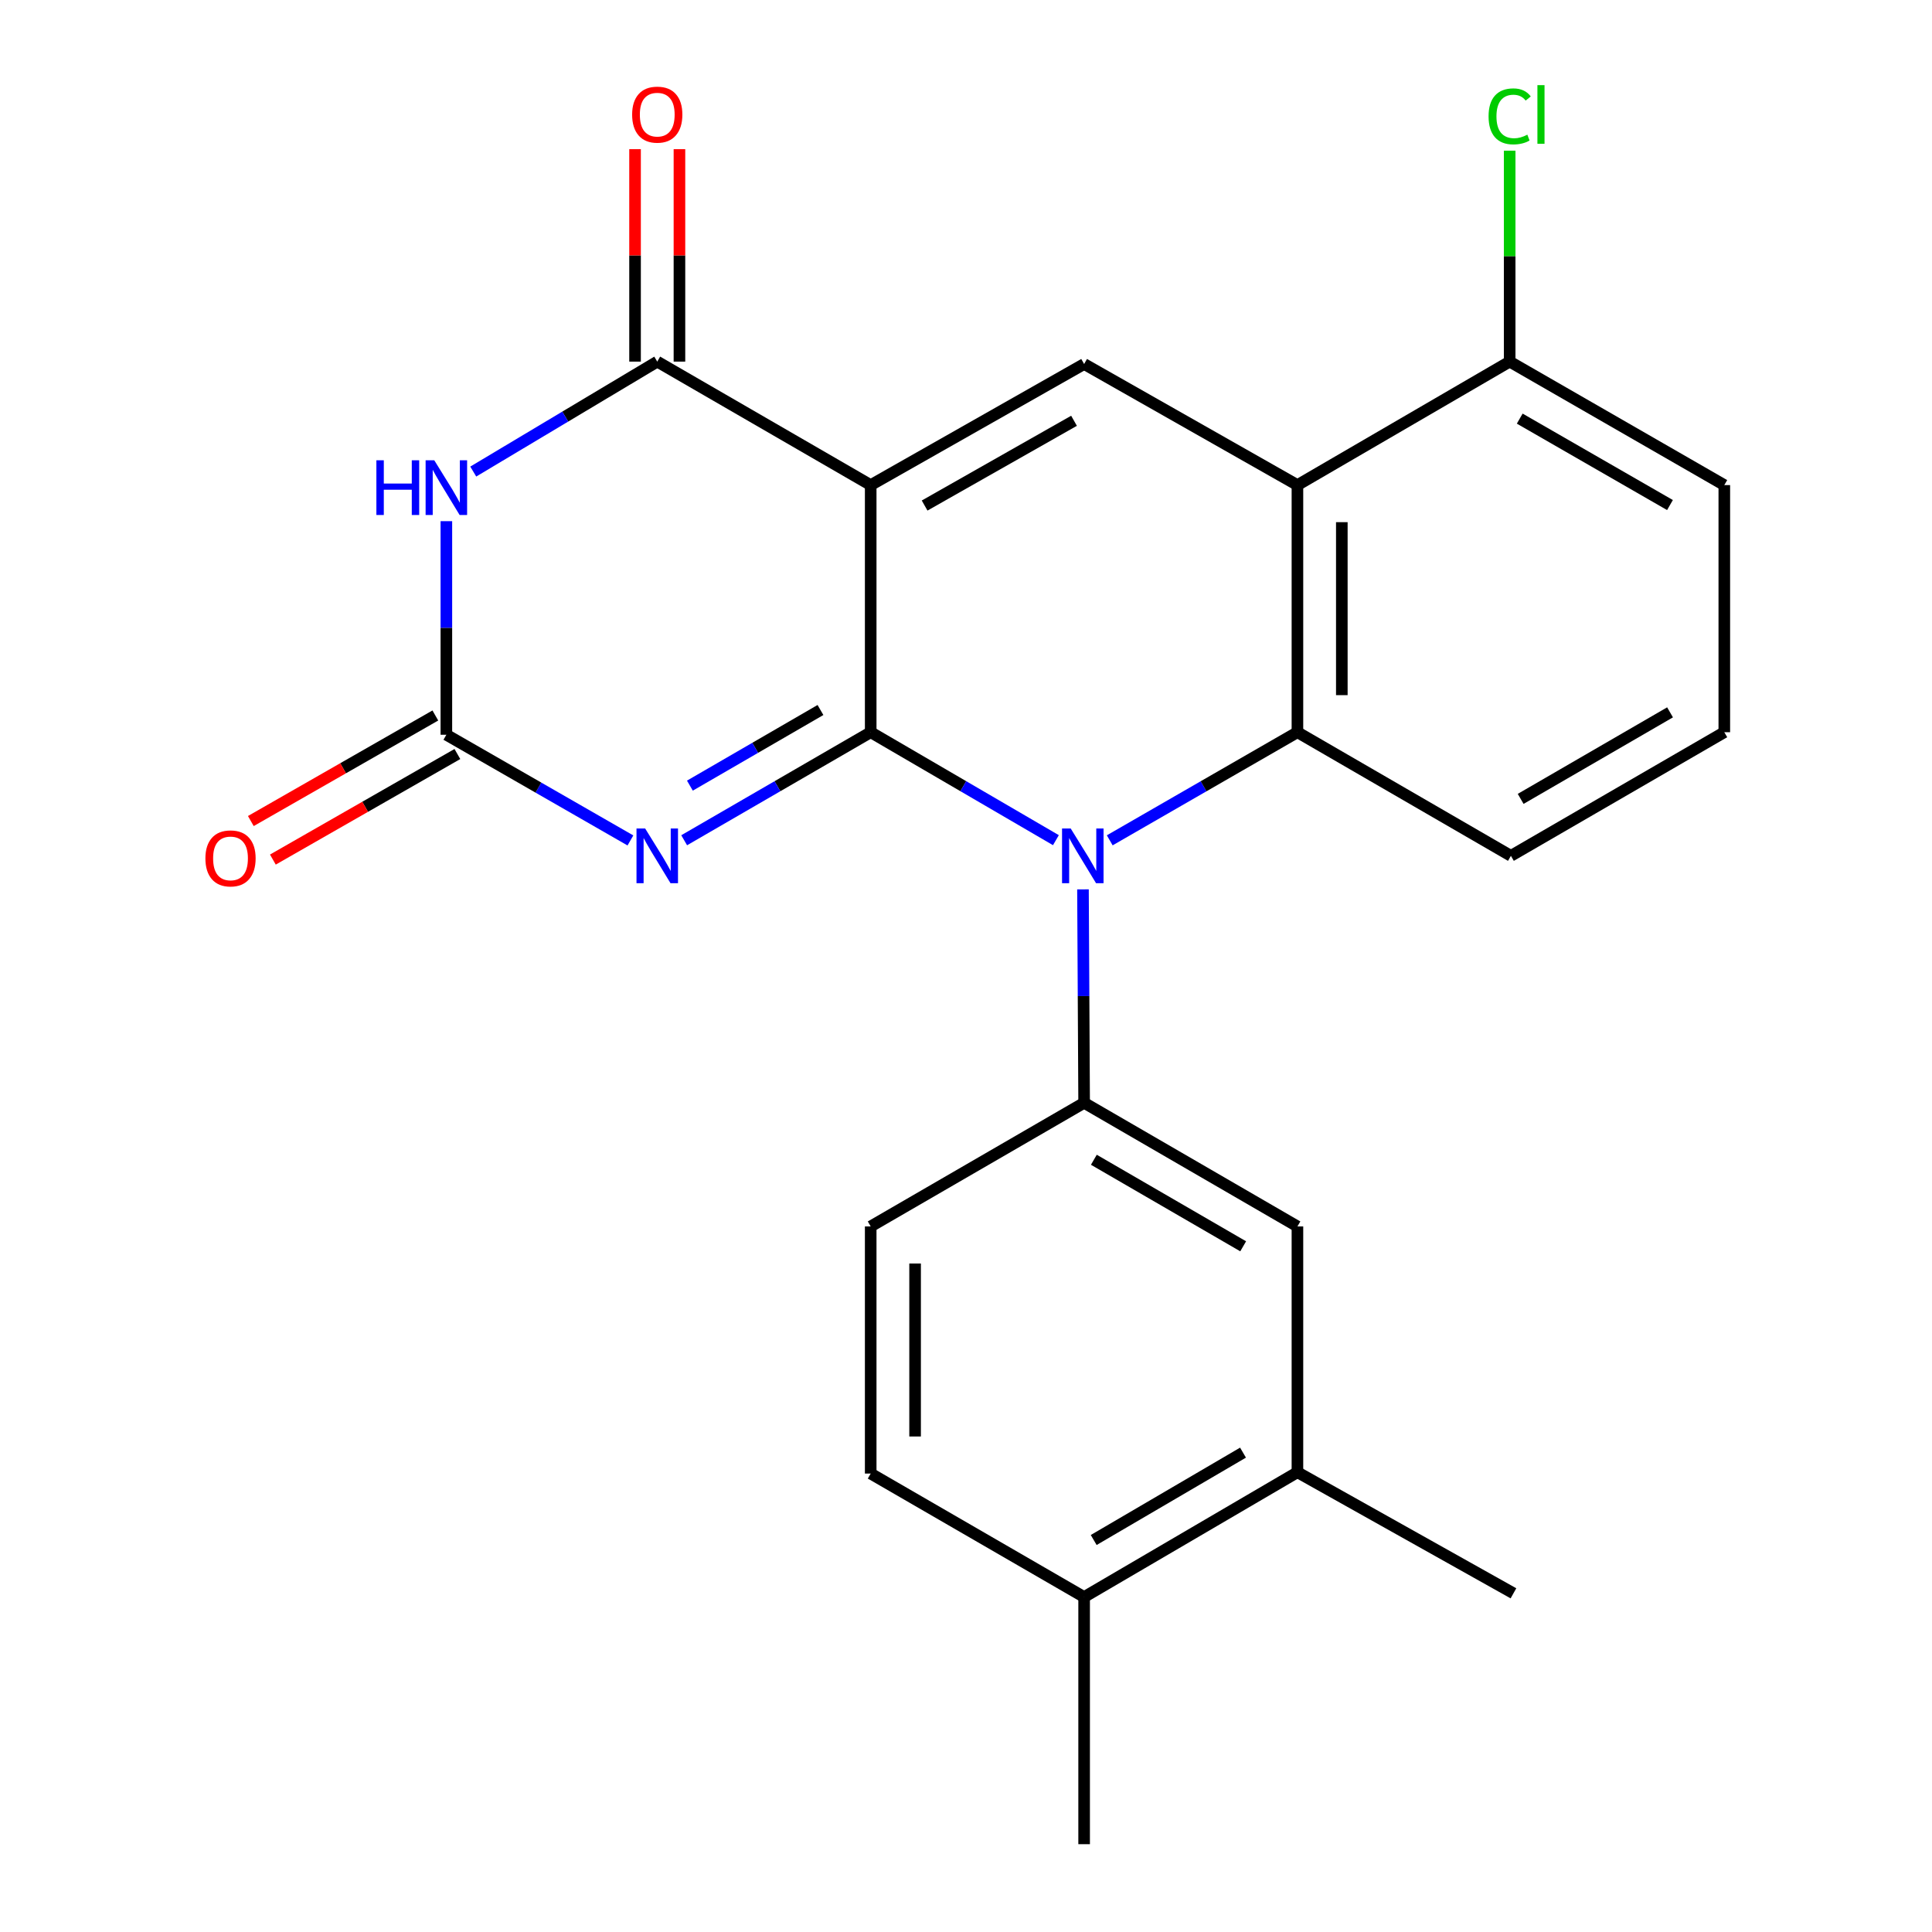 <?xml version='1.0' encoding='iso-8859-1'?>
<svg version='1.1' baseProfile='full'
              xmlns='http://www.w3.org/2000/svg'
                      xmlns:rdkit='http://www.rdkit.org/xml'
                      xmlns:xlink='http://www.w3.org/1999/xlink'
                  xml:space='preserve'
width='1000px' height='1000px' viewBox='0 0 1000 1000'>
<!-- END OF HEADER -->
<rect style='opacity:1.0;fill:#FFFFFF;stroke:none' width='1000' height='1000' x='0' y='0'> </rect>
<path class='bond-0' d='M 450.673,378.992 L 450.673,251.086' style='fill:none;fill-rule:evenodd;stroke:#000000;stroke-width:6px;stroke-linecap:butt;stroke-linejoin:miter;stroke-opacity:1' />
<path class='bond-1' d='M 450.673,378.992 L 498.605,406.932' style='fill:none;fill-rule:evenodd;stroke:#000000;stroke-width:6px;stroke-linecap:butt;stroke-linejoin:miter;stroke-opacity:1' />
<path class='bond-1' d='M 498.605,406.932 L 546.536,434.871' style='fill:none;fill-rule:evenodd;stroke:#0000FF;stroke-width:6px;stroke-linecap:butt;stroke-linejoin:miter;stroke-opacity:1' />
<path class='bond-2' d='M 450.673,378.992 L 402.398,406.953' style='fill:none;fill-rule:evenodd;stroke:#000000;stroke-width:6px;stroke-linecap:butt;stroke-linejoin:miter;stroke-opacity:1' />
<path class='bond-2' d='M 402.398,406.953 L 354.123,434.914' style='fill:none;fill-rule:evenodd;stroke:#0000FF;stroke-width:6px;stroke-linecap:butt;stroke-linejoin:miter;stroke-opacity:1' />
<path class='bond-2' d='M 424.674,367.497 L 390.882,387.07' style='fill:none;fill-rule:evenodd;stroke:#000000;stroke-width:6px;stroke-linecap:butt;stroke-linejoin:miter;stroke-opacity:1' />
<path class='bond-2' d='M 390.882,387.07 L 357.089,406.643' style='fill:none;fill-rule:evenodd;stroke:#0000FF;stroke-width:6px;stroke-linecap:butt;stroke-linejoin:miter;stroke-opacity:1' />
<path class='bond-3' d='M 450.673,251.086 L 340.191,187.171' style='fill:none;fill-rule:evenodd;stroke:#000000;stroke-width:6px;stroke-linecap:butt;stroke-linejoin:miter;stroke-opacity:1' />
<path class='bond-6' d='M 450.673,251.086 L 561.142,188.409' style='fill:none;fill-rule:evenodd;stroke:#000000;stroke-width:6px;stroke-linecap:butt;stroke-linejoin:miter;stroke-opacity:1' />
<path class='bond-6' d='M 478.582,261.669 L 555.911,217.795' style='fill:none;fill-rule:evenodd;stroke:#000000;stroke-width:6px;stroke-linecap:butt;stroke-linejoin:miter;stroke-opacity:1' />
<path class='bond-7' d='M 574.398,434.951 L 622.973,406.971' style='fill:none;fill-rule:evenodd;stroke:#0000FF;stroke-width:6px;stroke-linecap:butt;stroke-linejoin:miter;stroke-opacity:1' />
<path class='bond-7' d='M 622.973,406.971 L 671.548,378.992' style='fill:none;fill-rule:evenodd;stroke:#000000;stroke-width:6px;stroke-linecap:butt;stroke-linejoin:miter;stroke-opacity:1' />
<path class='bond-9' d='M 560.547,460.339 L 560.845,515.576' style='fill:none;fill-rule:evenodd;stroke:#0000FF;stroke-width:6px;stroke-linecap:butt;stroke-linejoin:miter;stroke-opacity:1' />
<path class='bond-9' d='M 560.845,515.576 L 561.142,570.813' style='fill:none;fill-rule:evenodd;stroke:#000000;stroke-width:6px;stroke-linecap:butt;stroke-linejoin:miter;stroke-opacity:1' />
<path class='bond-5' d='M 326.304,435.01 L 278.67,407.658' style='fill:none;fill-rule:evenodd;stroke:#0000FF;stroke-width:6px;stroke-linecap:butt;stroke-linejoin:miter;stroke-opacity:1' />
<path class='bond-5' d='M 278.67,407.658 L 231.037,380.307' style='fill:none;fill-rule:evenodd;stroke:#000000;stroke-width:6px;stroke-linecap:butt;stroke-linejoin:miter;stroke-opacity:1' />
<path class='bond-13' d='M 351.68,187.171 L 351.68,132.19' style='fill:none;fill-rule:evenodd;stroke:#000000;stroke-width:6px;stroke-linecap:butt;stroke-linejoin:miter;stroke-opacity:1' />
<path class='bond-13' d='M 351.68,132.19 L 351.68,77.209' style='fill:none;fill-rule:evenodd;stroke:#FF0000;stroke-width:6px;stroke-linecap:butt;stroke-linejoin:miter;stroke-opacity:1' />
<path class='bond-13' d='M 328.702,187.171 L 328.702,132.19' style='fill:none;fill-rule:evenodd;stroke:#000000;stroke-width:6px;stroke-linecap:butt;stroke-linejoin:miter;stroke-opacity:1' />
<path class='bond-13' d='M 328.702,132.19 L 328.702,77.209' style='fill:none;fill-rule:evenodd;stroke:#FF0000;stroke-width:6px;stroke-linecap:butt;stroke-linejoin:miter;stroke-opacity:1' />
<path class='bond-24' d='M 340.191,187.171 L 292.573,215.627' style='fill:none;fill-rule:evenodd;stroke:#000000;stroke-width:6px;stroke-linecap:butt;stroke-linejoin:miter;stroke-opacity:1' />
<path class='bond-24' d='M 292.573,215.627 L 244.956,244.082' style='fill:none;fill-rule:evenodd;stroke:#0000FF;stroke-width:6px;stroke-linecap:butt;stroke-linejoin:miter;stroke-opacity:1' />
<path class='bond-4' d='M 231.037,269.758 L 231.037,325.032' style='fill:none;fill-rule:evenodd;stroke:#0000FF;stroke-width:6px;stroke-linecap:butt;stroke-linejoin:miter;stroke-opacity:1' />
<path class='bond-4' d='M 231.037,325.032 L 231.037,380.307' style='fill:none;fill-rule:evenodd;stroke:#000000;stroke-width:6px;stroke-linecap:butt;stroke-linejoin:miter;stroke-opacity:1' />
<path class='bond-14' d='M 225.332,370.335 L 177.58,397.653' style='fill:none;fill-rule:evenodd;stroke:#000000;stroke-width:6px;stroke-linecap:butt;stroke-linejoin:miter;stroke-opacity:1' />
<path class='bond-14' d='M 177.58,397.653 L 129.829,424.972' style='fill:none;fill-rule:evenodd;stroke:#FF0000;stroke-width:6px;stroke-linecap:butt;stroke-linejoin:miter;stroke-opacity:1' />
<path class='bond-14' d='M 236.742,390.279 L 188.99,417.597' style='fill:none;fill-rule:evenodd;stroke:#000000;stroke-width:6px;stroke-linecap:butt;stroke-linejoin:miter;stroke-opacity:1' />
<path class='bond-14' d='M 188.99,417.597 L 141.239,444.916' style='fill:none;fill-rule:evenodd;stroke:#FF0000;stroke-width:6px;stroke-linecap:butt;stroke-linejoin:miter;stroke-opacity:1' />
<path class='bond-25' d='M 561.142,188.409 L 671.548,251.086' style='fill:none;fill-rule:evenodd;stroke:#000000;stroke-width:6px;stroke-linecap:butt;stroke-linejoin:miter;stroke-opacity:1' />
<path class='bond-8' d='M 671.548,378.992 L 671.548,251.086' style='fill:none;fill-rule:evenodd;stroke:#000000;stroke-width:6px;stroke-linecap:butt;stroke-linejoin:miter;stroke-opacity:1' />
<path class='bond-8' d='M 694.525,359.806 L 694.525,270.272' style='fill:none;fill-rule:evenodd;stroke:#000000;stroke-width:6px;stroke-linecap:butt;stroke-linejoin:miter;stroke-opacity:1' />
<path class='bond-18' d='M 671.548,378.992 L 782.043,442.984' style='fill:none;fill-rule:evenodd;stroke:#000000;stroke-width:6px;stroke-linecap:butt;stroke-linejoin:miter;stroke-opacity:1' />
<path class='bond-12' d='M 671.548,251.086 L 781.404,187.171' style='fill:none;fill-rule:evenodd;stroke:#000000;stroke-width:6px;stroke-linecap:butt;stroke-linejoin:miter;stroke-opacity:1' />
<path class='bond-10' d='M 561.142,570.813 L 671.548,634.805' style='fill:none;fill-rule:evenodd;stroke:#000000;stroke-width:6px;stroke-linecap:butt;stroke-linejoin:miter;stroke-opacity:1' />
<path class='bond-10' d='M 566.181,600.291 L 643.465,645.086' style='fill:none;fill-rule:evenodd;stroke:#000000;stroke-width:6px;stroke-linecap:butt;stroke-linejoin:miter;stroke-opacity:1' />
<path class='bond-15' d='M 561.142,570.813 L 450.673,634.805' style='fill:none;fill-rule:evenodd;stroke:#000000;stroke-width:6px;stroke-linecap:butt;stroke-linejoin:miter;stroke-opacity:1' />
<path class='bond-11' d='M 671.548,634.805 L 671.548,762.022' style='fill:none;fill-rule:evenodd;stroke:#000000;stroke-width:6px;stroke-linecap:butt;stroke-linejoin:miter;stroke-opacity:1' />
<path class='bond-22' d='M 671.548,762.022 L 783.358,824.699' style='fill:none;fill-rule:evenodd;stroke:#000000;stroke-width:6px;stroke-linecap:butt;stroke-linejoin:miter;stroke-opacity:1' />
<path class='bond-26' d='M 671.548,762.022 L 561.142,826.626' style='fill:none;fill-rule:evenodd;stroke:#000000;stroke-width:6px;stroke-linecap:butt;stroke-linejoin:miter;stroke-opacity:1' />
<path class='bond-26' d='M 643.383,751.881 L 566.099,797.104' style='fill:none;fill-rule:evenodd;stroke:#000000;stroke-width:6px;stroke-linecap:butt;stroke-linejoin:miter;stroke-opacity:1' />
<path class='bond-19' d='M 781.404,187.171 L 781.404,132.58' style='fill:none;fill-rule:evenodd;stroke:#000000;stroke-width:6px;stroke-linecap:butt;stroke-linejoin:miter;stroke-opacity:1' />
<path class='bond-19' d='M 781.404,132.58 L 781.404,77.989' style='fill:none;fill-rule:evenodd;stroke:#00CC00;stroke-width:6px;stroke-linecap:butt;stroke-linejoin:miter;stroke-opacity:1' />
<path class='bond-27' d='M 781.404,187.171 L 892.499,251.086' style='fill:none;fill-rule:evenodd;stroke:#000000;stroke-width:6px;stroke-linecap:butt;stroke-linejoin:miter;stroke-opacity:1' />
<path class='bond-27' d='M 786.61,216.674 L 864.377,261.415' style='fill:none;fill-rule:evenodd;stroke:#000000;stroke-width:6px;stroke-linecap:butt;stroke-linejoin:miter;stroke-opacity:1' />
<path class='bond-17' d='M 450.673,634.805 L 450.673,762.711' style='fill:none;fill-rule:evenodd;stroke:#000000;stroke-width:6px;stroke-linecap:butt;stroke-linejoin:miter;stroke-opacity:1' />
<path class='bond-17' d='M 473.65,653.991 L 473.65,743.525' style='fill:none;fill-rule:evenodd;stroke:#000000;stroke-width:6px;stroke-linecap:butt;stroke-linejoin:miter;stroke-opacity:1' />
<path class='bond-16' d='M 561.142,826.626 L 450.673,762.711' style='fill:none;fill-rule:evenodd;stroke:#000000;stroke-width:6px;stroke-linecap:butt;stroke-linejoin:miter;stroke-opacity:1' />
<path class='bond-23' d='M 561.142,826.626 L 561.142,954.545' style='fill:none;fill-rule:evenodd;stroke:#000000;stroke-width:6px;stroke-linecap:butt;stroke-linejoin:miter;stroke-opacity:1' />
<path class='bond-20' d='M 782.043,442.984 L 892.499,378.992' style='fill:none;fill-rule:evenodd;stroke:#000000;stroke-width:6px;stroke-linecap:butt;stroke-linejoin:miter;stroke-opacity:1' />
<path class='bond-20' d='M 787.093,413.503 L 864.413,368.709' style='fill:none;fill-rule:evenodd;stroke:#000000;stroke-width:6px;stroke-linecap:butt;stroke-linejoin:miter;stroke-opacity:1' />
<path class='bond-21' d='M 892.499,378.992 L 892.499,251.086' style='fill:none;fill-rule:evenodd;stroke:#000000;stroke-width:6px;stroke-linecap:butt;stroke-linejoin:miter;stroke-opacity:1' />
<path  class='atom-2' d='M 554.193 428.824
L 563.473 443.824
Q 564.393 445.304, 565.873 447.984
Q 567.353 450.664, 567.433 450.824
L 567.433 428.824
L 571.193 428.824
L 571.193 457.144
L 567.313 457.144
L 557.353 440.744
Q 556.193 438.824, 554.953 436.624
Q 553.753 434.424, 553.393 433.744
L 553.393 457.144
L 549.713 457.144
L 549.713 428.824
L 554.193 428.824
' fill='#0000FF'/>
<path  class='atom-3' d='M 333.931 428.824
L 343.211 443.824
Q 344.131 445.304, 345.611 447.984
Q 347.091 450.664, 347.171 450.824
L 347.171 428.824
L 350.931 428.824
L 350.931 457.144
L 347.051 457.144
L 337.091 440.744
Q 335.931 438.824, 334.691 436.624
Q 333.491 434.424, 333.131 433.744
L 333.131 457.144
L 329.451 457.144
L 329.451 428.824
L 333.931 428.824
' fill='#0000FF'/>
<path  class='atom-5' d='M 194.817 238.24
L 198.657 238.24
L 198.657 250.28
L 213.137 250.28
L 213.137 238.24
L 216.977 238.24
L 216.977 266.56
L 213.137 266.56
L 213.137 253.48
L 198.657 253.48
L 198.657 266.56
L 194.817 266.56
L 194.817 238.24
' fill='#0000FF'/>
<path  class='atom-5' d='M 224.777 238.24
L 234.057 253.24
Q 234.977 254.72, 236.457 257.4
Q 237.937 260.08, 238.017 260.24
L 238.017 238.24
L 241.777 238.24
L 241.777 266.56
L 237.897 266.56
L 227.937 250.16
Q 226.777 248.24, 225.537 246.04
Q 224.337 243.84, 223.977 243.16
L 223.977 266.56
L 220.297 266.56
L 220.297 238.24
L 224.777 238.24
' fill='#0000FF'/>
<path  class='atom-14' d='M 327.191 59.331
Q 327.191 52.531, 330.551 48.731
Q 333.911 44.931, 340.191 44.931
Q 346.471 44.931, 349.831 48.731
Q 353.191 52.531, 353.191 59.331
Q 353.191 66.211, 349.791 70.131
Q 346.391 74.011, 340.191 74.011
Q 333.951 74.011, 330.551 70.131
Q 327.191 66.251, 327.191 59.331
M 340.191 70.811
Q 344.511 70.811, 346.831 67.931
Q 349.191 65.011, 349.191 59.331
Q 349.191 53.771, 346.831 50.971
Q 344.511 48.131, 340.191 48.131
Q 335.871 48.131, 333.511 50.931
Q 331.191 53.731, 331.191 59.331
Q 331.191 65.051, 333.511 67.931
Q 335.871 70.811, 340.191 70.811
' fill='#FF0000'/>
<path  class='atom-15' d='M 106.316 444.302
Q 106.316 437.502, 109.676 433.702
Q 113.036 429.902, 119.316 429.902
Q 125.596 429.902, 128.956 433.702
Q 132.316 437.502, 132.316 444.302
Q 132.316 451.182, 128.916 455.102
Q 125.516 458.982, 119.316 458.982
Q 113.076 458.982, 109.676 455.102
Q 106.316 451.222, 106.316 444.302
M 119.316 455.782
Q 123.636 455.782, 125.956 452.902
Q 128.316 449.982, 128.316 444.302
Q 128.316 438.742, 125.956 435.942
Q 123.636 433.102, 119.316 433.102
Q 114.996 433.102, 112.636 435.902
Q 110.316 438.702, 110.316 444.302
Q 110.316 450.022, 112.636 452.902
Q 114.996 455.782, 119.316 455.782
' fill='#FF0000'/>
<path  class='atom-20' d='M 770.484 60.231
Q 770.484 53.191, 773.764 49.511
Q 777.084 45.791, 783.364 45.791
Q 789.204 45.791, 792.324 49.911
L 789.684 52.071
Q 787.404 49.071, 783.364 49.071
Q 779.084 49.071, 776.804 51.951
Q 774.564 54.791, 774.564 60.231
Q 774.564 65.831, 776.884 68.711
Q 779.244 71.591, 783.804 71.591
Q 786.924 71.591, 790.564 69.711
L 791.684 72.711
Q 790.204 73.671, 787.964 74.231
Q 785.724 74.791, 783.244 74.791
Q 777.084 74.791, 773.764 71.031
Q 770.484 67.271, 770.484 60.231
' fill='#00CC00'/>
<path  class='atom-20' d='M 795.764 44.071
L 799.444 44.071
L 799.444 74.431
L 795.764 74.431
L 795.764 44.071
' fill='#00CC00'/>
</svg>
